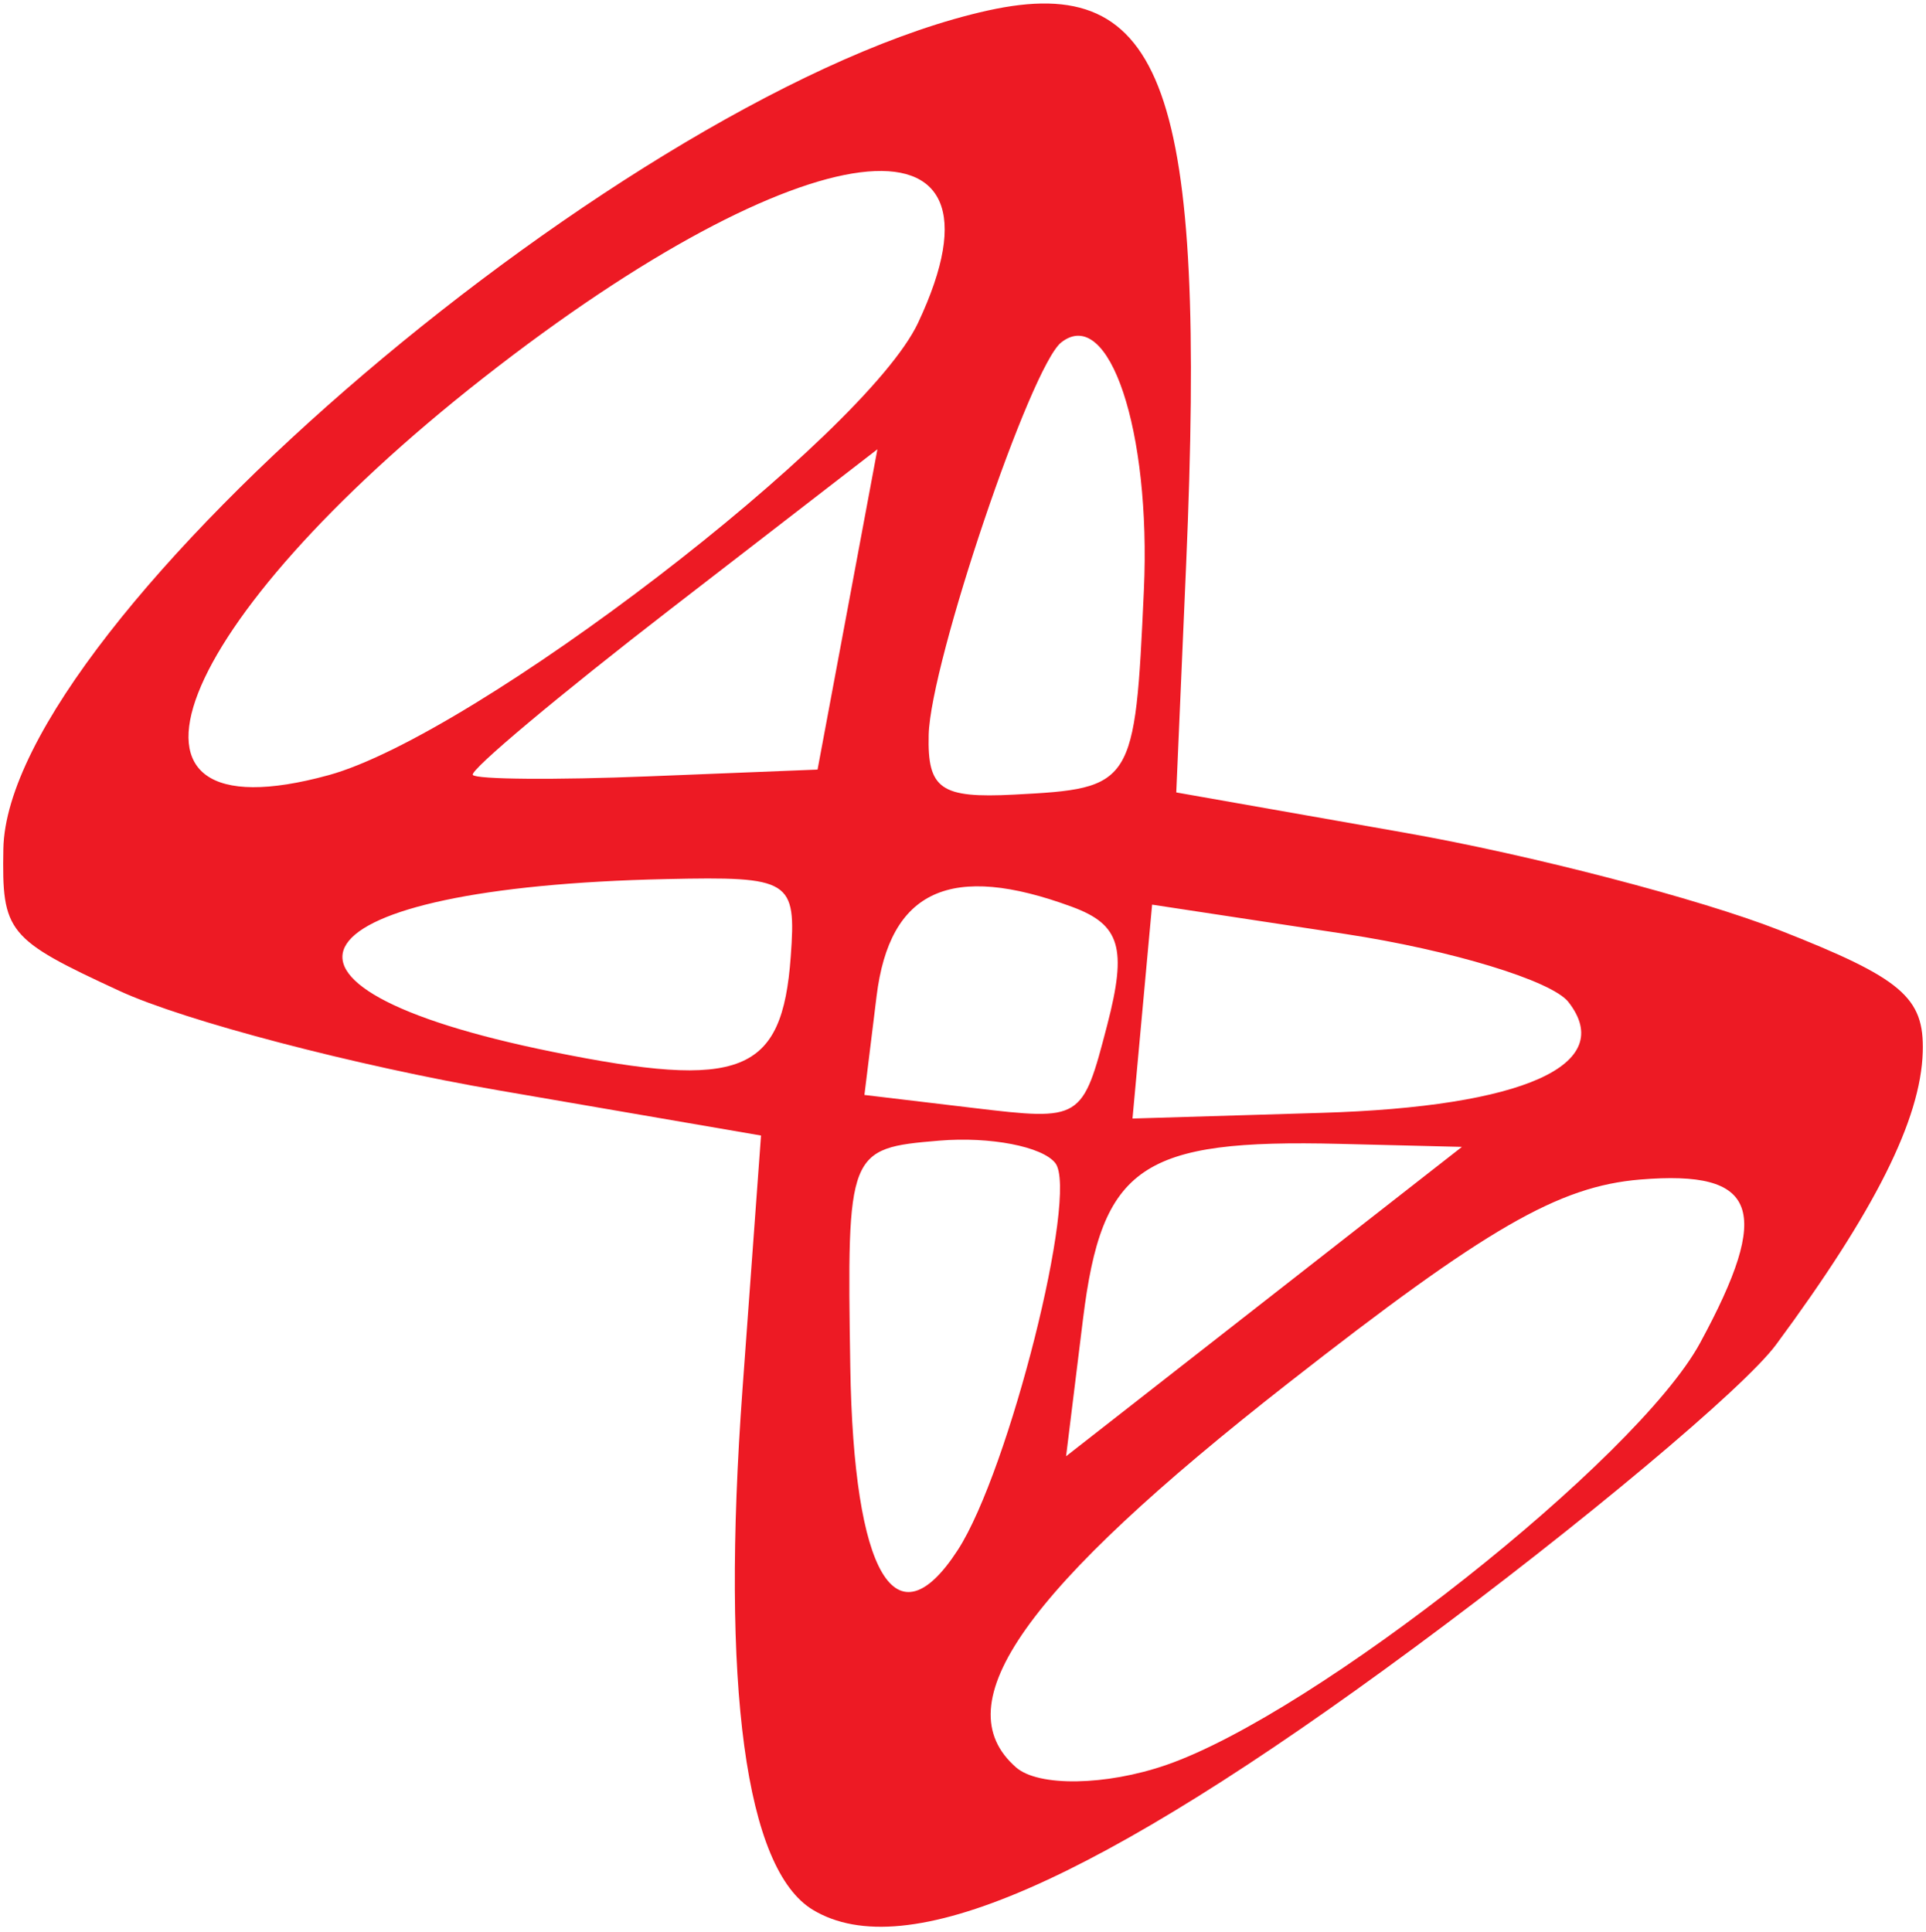 <svg width="330" height="331" viewBox="0 0 330 331" fill="none" xmlns="http://www.w3.org/2000/svg">
    <path fill-rule="evenodd" clip-rule="evenodd"
        d="M304.306 230.418C321.239 207.509 329.097 191.834 329.445 180.264C329.728 170.898 325.886 167.632 304.886 159.388C291.196 154.015 262.341 146.506 240.77 142.702L201.542 135.787L203.232 96.768C206.757 15.121 199.603 -4.895 169.284 1.795C108.485 15.213 1.274 106.519 0.575 145.476C0.315 159.788 1.223 160.899 20.479 169.8C31.579 174.931 60.848 182.603 85.525 186.855L130.393 194.579L127.219 238.033C123.495 289.049 127.722 320.31 139.288 327.266C155.242 336.863 187.581 322.769 242.252 282.386C270.89 261.229 298.815 237.844 304.306 230.418ZM291.288 230.129C303.71 207.253 301.22 200.442 281.028 202.121C267.035 203.283 254.712 210.406 220.778 236.962C175.518 272.38 161.638 291.962 174.091 302.849C177.915 306.198 189.499 306.006 199.832 302.434C225.383 293.59 280.473 250.034 291.288 230.129ZM164.13 265.566C172.88 252.033 184.855 204.472 180.818 199.3C178.602 196.461 169.656 194.73 160.938 195.455C145.281 196.754 145.102 197.208 145.689 234.237C146.255 269.827 153.462 282.066 164.13 265.566ZM268.73 171.695C265.887 168.052 248.674 162.81 230.483 160.04L197.403 155.015L195.722 173.344L194.042 191.666L226.448 190.692C261.083 189.654 277.124 182.447 268.73 171.695ZM229.557 196.007C195.55 195.167 188.805 199.769 185.562 226.019L182.662 249.534L216.573 223.029L250.485 196.524L229.557 196.007ZM189.711 175.636C193.134 162.465 191.943 158.442 183.724 155.406C162.921 147.713 152.442 152.493 150.195 170.683L148.109 187.625L166.774 189.853C185.356 192.064 185.456 192 189.711 175.636ZM195.993 101.105C197.231 73.813 190.043 52.264 181.843 58.665C176.571 62.779 159.429 113.519 159.121 125.912C158.891 135.223 161.168 136.817 173.777 136.16C194.193 135.101 194.474 134.655 195.993 101.105ZM135.484 163.931C136.449 150.75 135.518 150.171 114.193 150.634C49.987 152.019 38.817 168.919 94.629 180.227C127.065 186.801 134.019 184.027 135.484 163.931ZM145.21 104.427L150.335 76.987L115.128 104.189C95.76 119.149 80.411 132.02 81.011 132.789C81.615 133.562 95.151 133.673 111.097 133.031L140.08 131.87L145.21 104.427ZM157.304 55.317C175.345 16.974 137.676 21.749 82.815 64.756C29.405 106.632 14.763 144.195 56.28 132.833C81.321 125.981 148.206 74.662 157.304 55.317Z"
        fill="#ED1A24" />
</svg>
    